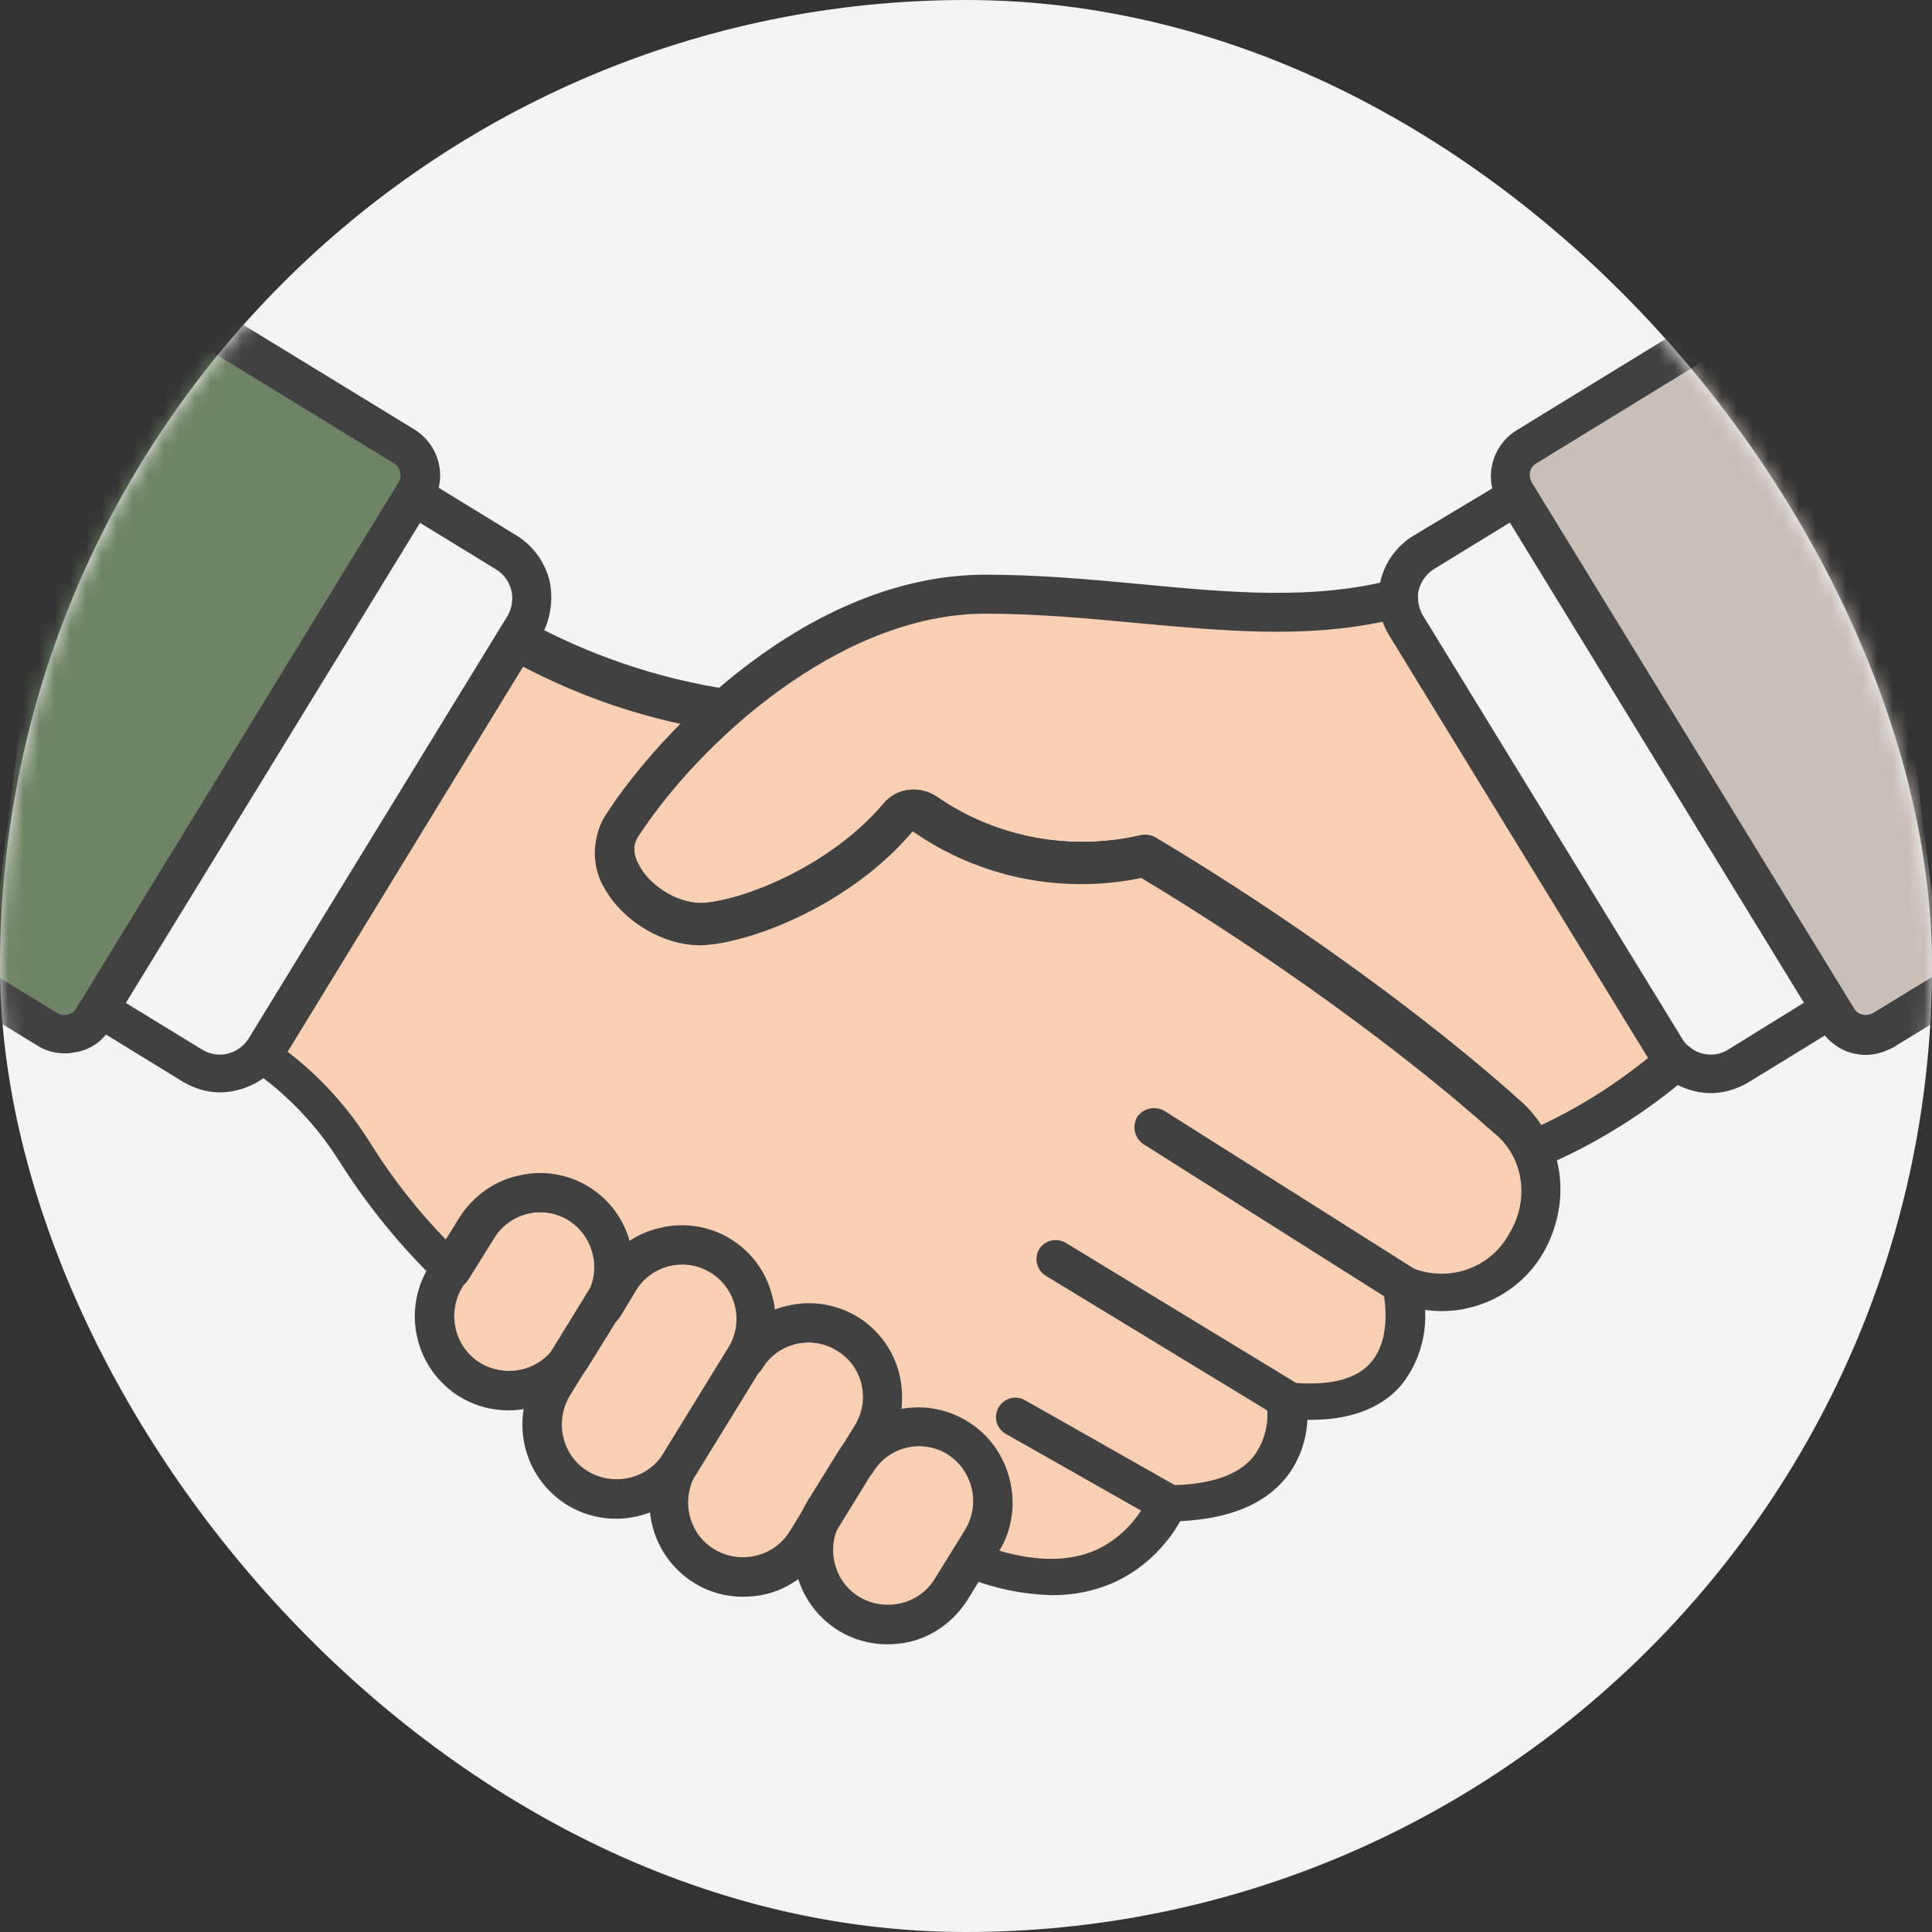 <svg width="124" height="124" viewBox="0 0 124 124" fill="none" xmlns="http://www.w3.org/2000/svg">
<rect x="0" y="0" width="124" height="124" fill="#333333" stroke="none"/>
<rect width="124" height="124" rx="62" fill="#F4F4F4"/>
<mask id="mask0_565_38446" style="mask-type:alpha" maskUnits="userSpaceOnUse" x="0" y="0" width="124" height="124">
<rect width="124" height="124" rx="62" fill="#F4F4F4"/>
</mask>
<g mask="url(#mask0_565_38446)">
<path d="M37.126 77.265C34.874 75.864 31.922 76.565 30.571 78.817L28.62 81.969C27.219 84.221 27.919 87.173 30.171 88.524C32.423 89.925 35.375 89.224 36.726 86.972L38.677 83.82C40.028 81.569 39.378 78.666 37.126 77.265Z" fill="#F9D0B4"/>
<path d="M46.233 80.618C43.981 79.217 41.029 79.917 39.678 82.169L35.525 88.924C34.124 91.176 34.825 94.128 37.076 95.479C39.328 96.88 42.28 96.179 43.631 93.928L47.784 87.173C49.185 84.921 48.485 82.019 46.233 80.618Z" fill="#F9D0B4"/>
<path d="M54.389 85.622C52.137 84.221 49.185 84.921 47.834 87.173L43.631 93.928C42.23 96.18 42.93 99.132 45.182 100.483C47.433 101.884 50.386 101.183 51.737 98.932L55.89 92.177C57.291 89.925 56.59 87.023 54.389 85.622Z" fill="#F9D0B4"/>
<path d="M61.444 92.277C59.192 90.876 56.24 91.576 54.889 93.828L52.938 96.98C51.537 99.232 52.237 102.184 54.489 103.535C56.74 104.936 59.693 104.235 61.044 101.984L62.995 98.831C64.396 96.63 63.696 93.678 61.444 92.277Z" fill="#F9D0B4"/>
<path d="M32.523 35.484L26.568 31.831L6.403 64.755L12.358 68.408C13.959 69.409 16.061 68.908 17.061 67.257L33.673 40.137C34.624 38.586 34.124 36.434 32.523 35.484Z" fill="#F4F4F4"/>
<path d="M97.32 31.831L91.366 35.484C89.765 36.484 89.264 38.586 90.215 40.187L106.827 67.307C107.828 68.908 109.93 69.409 111.531 68.458L117.485 64.805L97.32 31.831Z" fill="#F4F4F4"/>
<path d="M106.878 67.258L90.266 40.138C89.965 39.637 89.765 39.037 89.765 38.386C81.459 40.588 72.703 38.136 63.196 38.136C52.938 38.136 43.581 47.243 39.878 52.997C38.077 55.749 41.98 59.452 45.282 59.202C47.984 59.002 53.839 56.85 57.641 52.397C58.092 51.896 58.842 51.796 59.393 52.197C63.496 55.049 68.65 55.999 73.503 54.849C82.21 60.052 91.066 66.507 96.67 71.561C97.371 72.211 97.921 72.962 98.321 73.813C101.774 72.412 105.026 70.16 107.578 68.108C107.328 67.858 107.078 67.608 106.878 67.258Z" fill="#F9D0B4"/>
<path d="M96.72 71.561C91.116 66.507 82.259 60.053 73.553 54.849C68.699 56 63.545 55.049 59.443 52.197C58.892 51.797 58.142 51.897 57.691 52.397C53.888 56.85 48.034 59.002 45.332 59.202C42.08 59.452 38.127 55.749 39.928 52.997C41.779 50.195 44.031 47.694 46.583 45.492C41.88 44.791 37.326 43.24 33.173 40.938L17.061 67.258C16.961 67.358 16.911 67.508 16.811 67.608C19.213 69.259 21.214 71.361 22.765 73.813C24.517 76.565 26.618 79.167 28.97 81.418L30.621 78.766C32.022 76.515 34.924 75.814 37.176 77.215C39.428 78.616 40.128 81.519 38.727 83.77L39.728 82.119C41.129 79.867 44.031 79.167 46.283 80.568C48.535 81.969 49.235 84.871 47.834 87.123C49.235 84.871 52.137 84.17 54.389 85.571C56.641 86.972 57.341 89.875 55.94 92.126L54.939 93.778C56.34 91.526 59.242 90.825 61.494 92.226C63.746 93.627 64.396 96.529 63.045 98.781L62.295 99.982C72.052 103.885 74.904 96.379 74.904 96.379C83.911 96.379 82.61 89.775 82.61 89.775C92.067 90.925 89.965 82.419 89.965 82.419C90.115 82.469 90.265 82.569 90.465 82.619C97.07 84.871 101.874 76.215 96.72 71.561Z" fill="#F9D0B4"/>
<path d="M25.918 28.629L5.102 15.87L-0.852 63.705L3.001 66.057C4.002 66.707 5.353 66.357 6.003 65.356L26.668 31.631C27.269 30.631 26.968 29.279 25.918 28.629Z" fill="#6F8366"/>
<path d="M118.786 15.87L97.971 28.629C96.97 29.279 96.62 30.581 97.27 31.631L117.935 65.356C118.586 66.357 119.887 66.707 120.938 66.057L124.791 63.705L118.786 15.87Z" fill="#C8BFB8"/>
<path d="M90.665 81.368L74.754 71.311C74.153 70.96 73.403 71.11 73.002 71.661C72.652 72.261 72.802 73.012 73.353 73.412L89.264 83.469C89.865 83.87 90.615 83.67 91.016 83.119C91.416 82.569 91.266 81.768 90.665 81.368Z" fill="#414141"/>
<path d="M83.21 88.773L68.399 79.766C67.799 79.416 67.048 79.616 66.698 80.167C66.347 80.767 66.548 81.518 67.098 81.868L81.909 90.875C82.509 91.225 83.26 91.025 83.61 90.475C83.96 89.924 83.81 89.123 83.21 88.773Z" fill="#414141"/>
<path d="M75.505 95.379L65.797 89.874C65.197 89.524 64.446 89.724 64.096 90.325C63.746 90.925 63.946 91.676 64.546 92.026L74.254 97.53C74.854 97.88 75.605 97.68 75.955 97.08C76.305 96.479 76.105 95.729 75.505 95.379Z" fill="#414141"/>
<path d="M40.479 79.917C39.728 76.665 36.476 74.663 33.223 75.464C31.672 75.814 30.321 76.815 29.471 78.166L27.519 81.318C25.768 84.17 26.668 87.873 29.471 89.624C32.323 91.376 36.025 90.475 37.777 87.673L39.728 84.521C40.579 83.12 40.829 81.468 40.479 79.917ZM37.627 83.17L35.675 86.322C34.674 87.973 32.473 88.474 30.822 87.473C29.17 86.472 28.67 84.27 29.671 82.619L31.622 79.467C32.623 77.816 34.825 77.315 36.476 78.316C38.127 79.367 38.627 81.518 37.627 83.17Z" fill="#414141"/>
<path d="M49.586 83.269C48.835 80.017 45.583 78.015 42.33 78.816C40.779 79.166 39.428 80.167 38.577 81.518L34.424 88.273C32.673 91.125 33.574 94.828 36.376 96.579C39.228 98.33 42.931 97.43 44.682 94.628L48.835 87.873C49.736 86.472 49.986 84.82 49.586 83.269ZM46.733 86.522L42.58 93.277C41.58 94.928 39.378 95.428 37.727 94.427C36.075 93.427 35.575 91.225 36.576 89.574L40.729 82.819C41.73 81.168 43.931 80.667 45.583 81.668C47.234 82.669 47.784 84.82 46.733 86.522Z" fill="#414141"/>
<path d="M57.741 88.273C56.991 85.021 53.738 83.019 50.486 83.82C48.935 84.17 47.584 85.171 46.733 86.522L42.58 93.277C40.829 96.129 41.73 99.832 44.532 101.583C45.482 102.183 46.583 102.484 47.684 102.484C48.134 102.484 48.635 102.434 49.085 102.334C50.636 101.983 51.987 100.983 52.838 99.632L56.991 92.877C57.841 91.476 58.092 89.824 57.741 88.273ZM54.839 91.526L50.686 98.281C49.685 99.932 47.484 100.432 45.833 99.431C44.181 98.431 43.681 96.229 44.682 94.578L48.835 87.823C49.836 86.172 52.037 85.671 53.688 86.672C55.39 87.673 55.89 89.874 54.839 91.526Z" fill="#414141"/>
<path d="M62.094 91.225C59.242 89.474 55.54 90.374 53.788 93.177L51.837 96.329C50.086 99.181 50.986 102.884 53.788 104.635C54.739 105.235 55.84 105.536 56.941 105.536C57.391 105.536 57.891 105.486 58.342 105.386C59.893 105.035 61.244 104.035 62.094 102.684L64.046 99.531C65.797 96.679 64.947 92.976 62.094 91.225ZM61.944 98.18L59.993 101.333C58.992 102.984 56.791 103.484 55.139 102.483C53.488 101.483 52.988 99.281 53.989 97.63L55.94 94.478C56.941 92.826 59.142 92.326 60.794 93.327C62.445 94.377 62.945 96.529 61.944 98.18Z" fill="#414141"/>
<path d="M35.275 37.285C34.974 36.084 34.224 35.034 33.173 34.383L27.219 30.73C26.618 30.38 25.868 30.53 25.517 31.131L5.353 64.055C5.002 64.656 5.152 65.406 5.753 65.756L11.707 69.409C12.458 69.859 13.258 70.11 14.159 70.11C14.509 70.11 14.91 70.06 15.26 69.96C16.461 69.659 17.512 68.909 18.162 67.858L34.774 40.738C35.325 39.787 35.525 38.486 35.275 37.285ZM32.573 39.537L15.96 66.657C15.31 67.658 14.009 68.008 12.958 67.358L8.055 64.355L26.919 33.533L31.822 36.535C32.873 37.185 33.173 38.486 32.573 39.537Z" fill="#414141"/>
<path d="M118.586 64.105L98.421 31.181C98.071 30.58 97.27 30.43 96.72 30.78L90.716 34.383C88.514 35.734 87.813 38.586 89.164 40.788L105.777 67.908C106.427 68.959 107.478 69.709 108.679 70.009C109.029 70.109 109.429 70.159 109.78 70.159C110.63 70.159 111.481 69.909 112.231 69.459L118.186 65.806C118.786 65.456 118.936 64.705 118.586 64.105ZM110.93 67.357C109.93 68.008 108.579 67.658 107.928 66.657L91.316 39.537C90.665 38.536 91.016 37.185 92.016 36.535L96.92 33.532L115.784 64.355L110.93 67.357Z" fill="#414141"/>
<path d="M108.379 67.158C108.179 67.007 108.029 66.807 107.929 66.607L91.316 39.487C91.116 39.137 91.016 38.787 91.016 38.386C91.016 37.686 90.416 37.135 89.765 37.135C89.665 37.135 89.565 37.135 89.465 37.185C84.311 38.536 78.907 38.036 73.153 37.486C69.951 37.185 66.648 36.885 63.246 36.885C51.887 36.885 42.33 46.943 38.878 52.297C37.977 53.698 38.027 55.549 38.928 56.95C40.229 59.152 43.031 60.653 45.382 60.453C48.535 60.203 54.689 57.801 58.592 53.197C58.592 53.147 58.642 53.147 58.692 53.197C62.945 56.15 68.249 57.2 73.303 56.15C81.459 61.053 90.065 67.258 95.87 72.462C96.47 72.962 96.92 73.612 97.221 74.313C97.471 74.913 98.221 75.214 98.822 74.963C102.274 73.512 105.527 71.511 108.379 69.059C108.929 68.609 108.979 67.858 108.579 67.308C108.529 67.258 108.479 67.208 108.379 67.158ZM98.922 72.211C98.522 71.611 98.071 71.061 97.521 70.61C91.516 65.206 82.56 58.751 74.154 53.748C73.903 53.598 73.553 53.548 73.253 53.598C68.75 54.648 63.996 53.798 60.143 51.146C59.042 50.395 57.541 50.545 56.691 51.596C53.288 55.599 47.784 57.751 45.182 57.951C43.731 58.051 41.88 57.05 41.079 55.649C40.629 54.899 40.579 54.248 40.979 53.648C44.732 47.893 53.739 39.387 63.246 39.387C66.548 39.387 69.8 39.687 72.953 39.987C78.457 40.488 83.661 40.988 88.814 39.888C88.915 40.188 89.065 40.488 89.215 40.738L105.827 67.858C103.675 69.609 101.374 71.061 98.922 72.211Z" fill="#414141"/>
<path d="M97.521 70.61C91.516 65.206 82.559 58.751 74.153 53.747C73.903 53.597 73.553 53.547 73.253 53.597C68.749 54.648 63.996 53.797 60.143 51.145C59.042 50.395 57.541 50.545 56.69 51.596C53.288 55.599 47.784 57.75 45.182 57.95C43.731 58.051 41.88 57.05 41.079 55.649C40.629 54.898 40.578 54.248 40.979 53.647C42.78 50.945 44.932 48.544 47.384 46.392C47.884 45.942 47.934 45.141 47.484 44.641C47.283 44.391 47.033 44.29 46.733 44.24C42.18 43.54 37.776 42.039 33.773 39.837C33.173 39.537 32.472 39.687 32.122 40.288L16.01 66.607C15.96 66.707 15.91 66.757 15.86 66.857C15.41 67.407 15.51 68.158 16.06 68.608C16.11 68.608 16.11 68.658 16.16 68.658C18.412 70.21 20.314 72.211 21.765 74.513C23.566 77.365 25.718 80.017 28.169 82.368C28.67 82.869 29.47 82.819 29.921 82.319C29.971 82.269 30.021 82.168 30.071 82.118L31.722 79.466C32.723 77.815 34.924 77.315 36.576 78.316C38.227 79.316 38.727 81.518 37.726 83.169C37.376 83.77 37.576 84.52 38.127 84.87C38.727 85.221 39.478 85.07 39.828 84.47L40.829 82.819C41.829 81.168 44.031 80.667 45.682 81.668C47.334 82.669 47.834 84.87 46.833 86.522C46.483 87.122 46.633 87.873 47.233 88.223C47.834 88.573 48.584 88.423 48.935 87.823C49.935 86.171 52.137 85.671 53.788 86.672C55.44 87.672 55.94 89.874 54.939 91.525L53.938 93.177C53.588 93.777 53.738 94.528 54.339 94.878C54.939 95.228 55.69 95.078 56.04 94.478C57.041 92.826 59.242 92.326 60.894 93.327C62.545 94.327 63.045 96.529 62.044 98.18L61.294 99.381C60.944 99.981 61.094 100.732 61.694 101.082C61.744 101.132 61.844 101.132 61.894 101.182C63.696 101.933 65.597 102.333 67.548 102.383C68.899 102.383 70.2 102.133 71.451 101.583C73.253 100.782 74.754 99.381 75.754 97.63C78.857 97.48 81.109 96.579 82.51 94.878C83.36 93.827 83.861 92.476 83.91 91.125C86.562 91.175 88.614 90.424 89.915 88.923C91.016 87.572 91.566 85.821 91.466 84.07C94.518 84.52 97.571 83.019 99.072 80.367C100.623 77.665 100.823 73.562 97.521 70.61ZM96.87 79.166C95.719 81.318 93.167 82.269 90.866 81.468C90.716 81.418 90.615 81.368 90.465 81.318C89.815 81.068 89.114 81.368 88.814 82.018C88.714 82.269 88.714 82.519 88.764 82.819C88.764 82.869 89.465 85.771 87.963 87.472C87.013 88.573 85.212 88.973 82.71 88.723C82.009 88.623 81.409 89.124 81.309 89.824V90.224C81.459 91.375 81.159 92.526 80.458 93.477C79.457 94.728 77.556 95.328 74.854 95.328C74.353 95.328 73.853 95.628 73.703 96.129C73.002 97.58 71.852 98.781 70.35 99.481C68.649 100.232 66.548 100.232 64.146 99.531C65.847 96.679 64.897 92.976 62.044 91.275C60.794 90.525 59.292 90.274 57.841 90.525C58.242 87.222 55.94 84.22 52.637 83.82C51.637 83.719 50.686 83.82 49.735 84.17C49.685 83.92 49.685 83.669 49.585 83.419C48.835 80.167 45.582 78.165 42.33 78.966C41.629 79.116 40.979 79.416 40.378 79.817C39.478 76.614 36.125 74.763 32.973 75.664C31.522 76.064 30.271 77.015 29.47 78.316L28.67 79.617C26.818 77.715 25.167 75.614 23.766 73.362C22.365 71.11 20.564 69.109 18.462 67.508L33.573 42.789C36.826 44.491 40.278 45.742 43.831 46.492C41.98 48.343 40.278 50.345 38.827 52.496C37.927 53.898 37.977 55.749 38.877 57.15C40.178 59.352 42.98 60.853 45.332 60.653C48.484 60.402 54.639 58.001 58.542 53.397C58.542 53.347 58.592 53.347 58.642 53.397C62.895 56.349 68.199 57.4 73.253 56.349C81.409 61.253 90.015 67.457 95.819 72.661C97.771 74.162 98.221 76.965 96.87 79.166Z" fill="#414141"/>
<path d="M26.618 27.578L5.753 14.819C5.152 14.469 4.402 14.669 4.052 15.269C3.701 15.87 3.902 16.62 4.452 16.97L25.267 29.73C25.718 29.98 25.818 30.581 25.567 30.981L4.902 64.706C4.652 65.156 4.052 65.256 3.651 65.006L-0.202 62.654C-0.802 62.304 -1.553 62.454 -1.903 63.054C-2.253 63.655 -2.103 64.406 -1.502 64.756H-1.452L2.4 67.107C2.951 67.458 3.551 67.608 4.202 67.608C4.452 67.608 4.752 67.558 5.002 67.508C5.903 67.308 6.654 66.757 7.104 65.957L27.769 32.232C28.72 30.68 28.22 28.579 26.618 27.578Z" fill="#414141"/>
<path d="M125.792 63.055C125.441 62.454 124.641 62.304 124.09 62.654L120.237 65.006C119.787 65.256 119.237 65.156 118.987 64.706L98.321 30.981C98.071 30.531 98.171 29.98 98.621 29.73L119.437 16.971C120.037 16.62 120.187 15.82 119.837 15.269C119.487 14.719 118.736 14.519 118.136 14.869L97.321 27.628C95.719 28.629 95.219 30.731 96.17 32.332L116.835 66.057C117.285 66.807 118.086 67.408 118.937 67.608C119.187 67.658 119.487 67.708 119.737 67.708C120.388 67.708 120.988 67.508 121.538 67.208L125.391 64.856C125.992 64.406 126.192 63.655 125.792 63.055Z" fill="#414141"/>
</g>
</svg>
